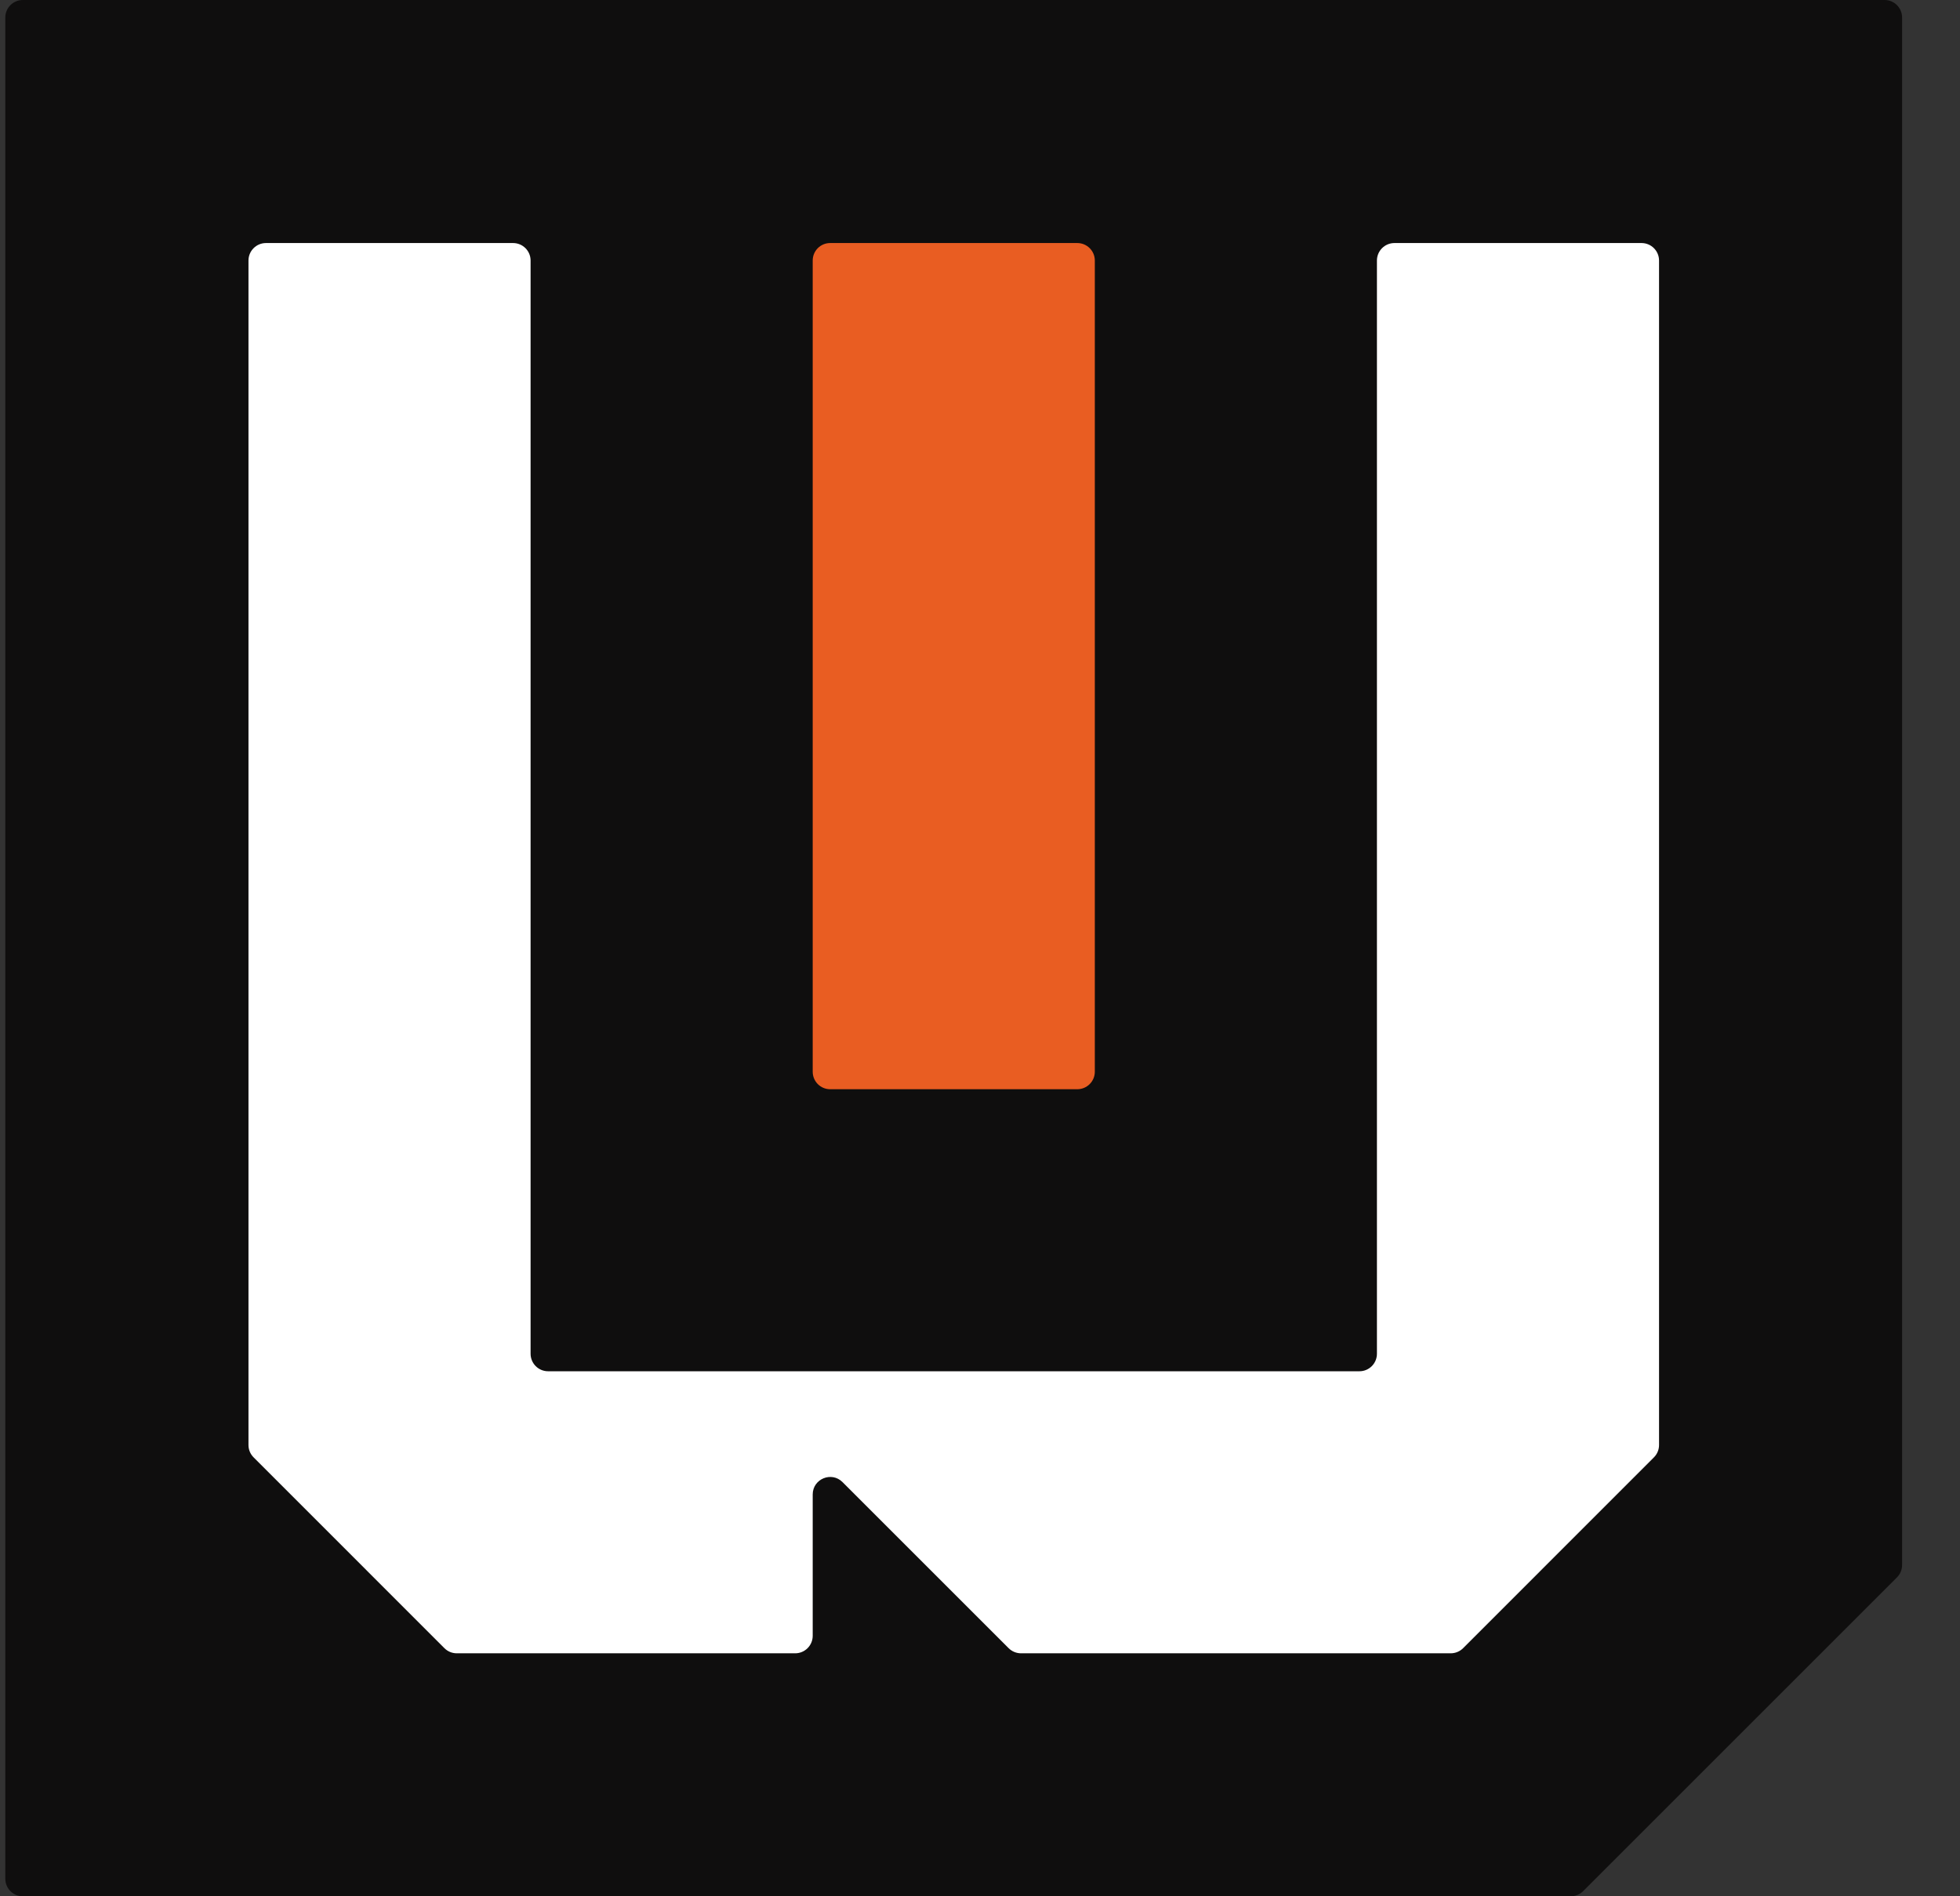 <svg width="31" height="30" viewBox="0 0 31 30" fill="none" xmlns="http://www.w3.org/2000/svg">
<rect x="0" y="0" width="31" height="30" fill="#333333" stroke="none"/>
<g clip-path="url(#clip0_1790_608)">
<path d="M0.084 0.277V29.723C0.084 29.876 0.208 30 0.361 30H24.843C24.916 30 24.987 29.971 25.039 29.919L30.003 24.955C30.055 24.903 30.084 24.833 30.084 24.759V0.277C30.084 0.124 29.96 0 29.807 0H0.361C0.208 0 0.084 0.124 0.084 0.277Z" fill="#0F0E0E"/>
<path d="M17.039 3.845H13.13C12.977 3.845 12.854 3.969 12.854 4.122V16.955C12.854 17.108 12.977 17.232 13.13 17.232H17.039C17.192 17.232 17.316 17.108 17.316 16.955V4.122C17.316 3.969 17.192 3.845 17.039 3.845Z" fill="#E95D22"/>
<path d="M21.778 4.122V21.417C21.778 21.57 21.654 21.694 21.501 21.694H8.669C8.516 21.694 8.392 21.57 8.392 21.417V4.122C8.392 3.969 8.268 3.845 8.115 3.845H4.207C4.054 3.845 3.93 3.969 3.93 4.122V22.861C3.93 22.934 3.959 23.004 4.011 23.056L7.029 26.075C7.081 26.127 7.151 26.156 7.225 26.156H12.577C12.73 26.156 12.854 26.032 12.854 25.879V23.643C12.854 23.397 13.152 23.273 13.326 23.448L15.953 26.075C16.005 26.127 16.076 26.156 16.149 26.156H22.945C23.018 26.156 23.089 26.127 23.141 26.075L26.159 23.056C26.211 23.004 26.24 22.934 26.24 22.861V4.122C26.24 3.969 26.116 3.845 25.963 3.845H22.055C21.902 3.845 21.778 3.969 21.778 4.122Z" fill="white"/>
</g>
<defs>
<clipPath id="clip0_1790_608">
<rect width="30" height="30" fill="white" transform="translate(0.084)"/>
</clipPath>
</defs>
</svg>
